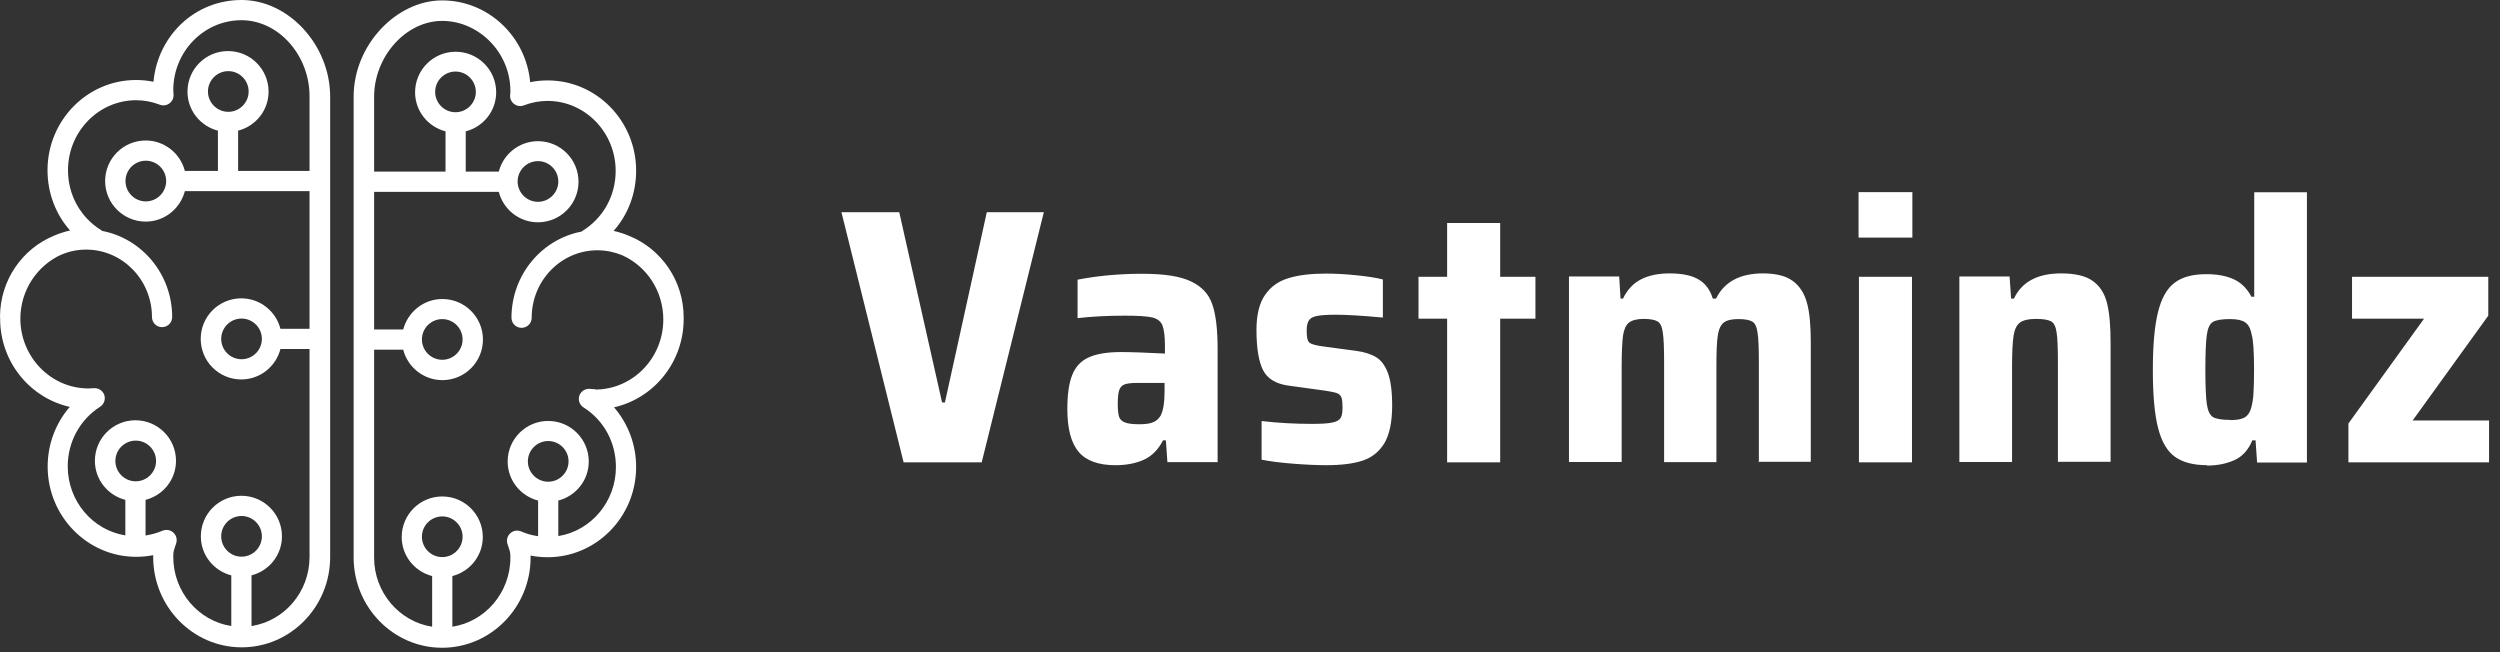 <svg width="207" height="54" viewBox="0 0 207 54" fill="none" xmlns="http://www.w3.org/2000/svg">
<rect x="0" y="0" width="207" height="54" fill="#333333" stroke="none"/>
<g clip-path="url(#clip0_13056_1615)">
<path d="M56.607 26.286C56.607 23.233 54.752 20.622 52.13 19.547C51.711 19.367 51.27 19.22 50.807 19.118C52.005 17.773 52.672 16.009 52.672 14.132C52.672 10.017 49.394 6.659 45.346 6.659C44.86 6.659 44.385 6.704 43.899 6.806C43.549 3.008 40.417 0.034 36.607 0.034C32.797 0.034 29.281 3.754 29.281 7.993V46.161C29.281 50.276 32.571 53.634 36.607 53.634C40.643 53.634 43.933 50.287 43.933 46.161C43.933 46.104 43.933 46.048 43.933 46.002C44.397 46.093 44.871 46.138 45.346 46.138C49.382 46.138 52.672 42.792 52.672 38.665C52.672 36.811 52.005 35.07 50.841 33.725C54.131 32.99 56.607 29.994 56.607 26.421C56.607 26.387 56.607 26.342 56.607 26.308C56.607 26.308 56.607 26.297 56.607 26.286ZM36.618 46.127C35.691 46.127 34.934 45.369 34.934 44.442C34.934 43.515 35.691 42.758 36.618 42.758C37.546 42.758 38.303 43.515 38.303 44.442C38.303 45.369 37.546 46.127 36.618 46.127ZM45.392 39.886C44.465 39.886 43.707 39.129 43.707 38.202C43.707 37.275 44.465 36.517 45.392 36.517C46.319 36.517 47.076 37.275 47.076 38.202C47.076 39.129 46.319 39.886 45.392 39.886ZM49.281 32.221C49.134 32.221 48.987 32.221 48.84 32.198C48.455 32.164 48.094 32.402 47.969 32.764C47.845 33.125 47.992 33.532 48.32 33.736C50.004 34.799 50.999 36.641 50.999 38.665C50.999 41.559 48.919 43.956 46.228 44.386V41.446C47.675 41.073 48.749 39.773 48.749 38.213C48.749 36.359 47.246 34.855 45.392 34.855C43.538 34.855 42.034 36.359 42.034 38.213C42.034 39.773 43.108 41.073 44.555 41.446V44.397C44.08 44.329 43.605 44.205 43.153 44.001C42.859 43.877 42.509 43.922 42.26 44.148C42.011 44.363 41.921 44.702 42.011 45.019C42.056 45.177 42.102 45.29 42.136 45.403C42.237 45.697 42.26 45.788 42.26 46.172C42.26 49.077 40.168 51.474 37.455 51.892V47.698C38.902 47.325 39.976 46.025 39.976 44.465C39.976 42.611 38.473 41.107 36.618 41.107C34.764 41.107 33.261 42.611 33.261 44.465C33.261 46.025 34.335 47.325 35.782 47.698V51.892C33.069 51.474 30.977 49.066 30.977 46.172V28.954H33.385C33.758 30.401 35.07 31.475 36.63 31.475C38.484 31.475 39.988 29.971 39.988 28.117C39.988 26.263 38.484 24.759 36.63 24.759C35.07 24.759 33.77 25.833 33.385 27.28H30.977V15.884H41.299C41.672 17.332 42.983 18.406 44.544 18.406C46.398 18.406 47.901 16.902 47.901 15.048C47.901 13.194 46.398 11.69 44.544 11.69C42.983 11.69 41.672 12.764 41.299 14.211H38.563V10.876C40.01 10.503 41.084 9.203 41.084 7.643C41.084 5.789 39.581 4.285 37.727 4.285C35.872 4.285 34.369 5.789 34.369 7.643C34.369 9.203 35.443 10.503 36.89 10.876V14.211H30.977V8.016C30.977 4.669 33.611 1.73 36.618 1.73C39.626 1.73 42.26 4.33 42.26 7.53C42.26 7.62 42.26 7.722 42.237 7.891C42.215 8.174 42.35 8.445 42.577 8.615C42.803 8.785 43.108 8.83 43.368 8.728C44.012 8.479 44.679 8.355 45.335 8.355C48.444 8.355 50.977 10.955 50.977 14.155C50.977 16.212 49.936 18.078 48.207 19.129C48.184 19.14 48.173 19.163 48.161 19.174C44.86 19.796 42.35 22.758 42.35 26.308C42.35 26.772 42.724 27.145 43.187 27.145C43.651 27.145 44.024 26.772 44.024 26.308C44.024 23.222 46.466 20.723 49.473 20.723C50.185 20.723 50.875 20.87 51.508 21.13C53.52 22.023 54.922 24.07 54.922 26.455C54.922 29.655 52.39 32.255 49.269 32.255L49.281 32.221ZM34.934 28.106C34.934 27.179 35.691 26.421 36.618 26.421C37.546 26.421 38.303 27.179 38.303 28.106C38.303 29.033 37.546 29.79 36.618 29.79C35.691 29.79 34.934 29.033 34.934 28.106ZM37.715 9.293C36.788 9.293 36.031 8.536 36.031 7.609C36.031 6.682 36.788 5.924 37.715 5.924C38.642 5.924 39.4 6.682 39.4 7.609C39.4 8.536 38.642 9.293 37.715 9.293ZM42.859 15.025C42.859 14.098 43.617 13.341 44.544 13.341C45.471 13.341 46.228 14.098 46.228 15.025C46.228 15.952 45.471 16.71 44.544 16.71C43.617 16.71 42.859 15.952 42.859 15.025Z" fill="white"/>
<path d="M0.011 26.274C0.011 26.274 0.011 26.353 0.011 26.387C0.011 29.971 2.487 32.956 5.777 33.69C4.613 35.036 3.946 36.777 3.946 38.631C3.946 42.746 7.236 46.104 11.272 46.104C11.746 46.104 12.221 46.059 12.685 45.968C12.685 46.025 12.685 46.07 12.685 46.126C12.685 50.242 15.975 53.599 20.011 53.599C24.047 53.599 27.337 50.253 27.337 46.126V7.959C27.314 3.72 23.9 0 19.999 0C16.099 0 13.058 2.985 12.707 6.772C12.233 6.67 11.746 6.625 11.26 6.625C7.224 6.625 3.934 9.971 3.934 14.098C3.934 15.986 4.613 17.738 5.8 19.084C5.336 19.185 4.907 19.332 4.477 19.513C1.854 20.587 0 23.199 0 26.251C0 26.251 0 26.263 0 26.274H0.011ZM18.315 44.408C18.315 43.481 19.072 42.724 19.999 42.724C20.927 42.724 21.684 43.481 21.684 44.408C21.684 45.335 20.927 46.093 19.999 46.093C19.072 46.093 18.315 45.335 18.315 44.408ZM9.553 38.167C9.553 37.24 10.311 36.483 11.238 36.483C12.165 36.483 12.922 37.24 12.922 38.167C12.922 39.094 12.165 39.852 11.238 39.852C10.311 39.852 9.553 39.094 9.553 38.167ZM1.685 26.398C1.685 24.013 3.098 21.967 5.099 21.073C5.732 20.813 6.41 20.666 7.134 20.666C10.141 20.666 12.583 23.176 12.583 26.251C12.583 26.715 12.956 27.088 13.42 27.088C13.883 27.088 14.256 26.715 14.256 26.251C14.256 22.701 11.746 19.739 8.445 19.118C8.423 19.106 8.411 19.084 8.4 19.072C6.67 18.01 5.63 16.156 5.63 14.098C5.63 10.899 8.163 8.298 11.272 8.298C11.939 8.298 12.594 8.423 13.239 8.671C13.51 8.773 13.804 8.728 14.03 8.558C14.256 8.389 14.392 8.117 14.369 7.835C14.358 7.665 14.347 7.563 14.347 7.473C14.347 4.273 16.879 1.673 19.988 1.673C23.097 1.673 25.63 4.613 25.63 7.959V14.155H19.717V10.819C21.164 10.446 22.238 9.146 22.238 7.586C22.238 5.732 20.734 4.228 18.88 4.228C17.026 4.228 15.523 5.732 15.523 7.586C15.523 9.146 16.596 10.446 18.044 10.819V14.155H15.308C14.935 12.707 13.623 11.633 12.063 11.633C10.209 11.633 8.705 13.137 8.705 14.991C8.705 16.845 10.209 18.349 12.063 18.349C13.623 18.349 14.923 17.275 15.308 15.828H25.63V27.224H23.221C22.848 25.776 21.537 24.703 19.977 24.703C18.123 24.703 16.619 26.206 16.619 28.06C16.619 29.914 18.123 31.418 19.977 31.418C21.537 31.418 22.848 30.344 23.221 28.897H25.63V46.115C25.63 49.021 23.538 51.417 20.825 51.836V47.641C22.272 47.268 23.346 45.968 23.346 44.408C23.346 42.554 21.842 41.05 19.988 41.05C18.134 41.05 16.63 42.554 16.63 44.408C16.63 45.968 17.704 47.268 19.151 47.641V51.836C16.438 51.417 14.347 49.009 14.347 46.115C14.347 45.731 14.369 45.652 14.471 45.346C14.505 45.245 14.55 45.12 14.595 44.962C14.686 44.645 14.595 44.318 14.347 44.092C14.109 43.877 13.759 43.82 13.454 43.944C13.001 44.137 12.538 44.261 12.052 44.34V41.389C13.499 41.016 14.573 39.716 14.573 38.156C14.573 36.302 13.069 34.798 11.215 34.798C9.361 34.798 7.857 36.302 7.857 38.156C7.857 39.716 8.931 41.016 10.378 41.389V44.329C7.676 43.899 5.608 41.502 5.608 38.608C5.608 36.596 6.614 34.753 8.287 33.679C8.615 33.476 8.75 33.069 8.637 32.707C8.513 32.345 8.151 32.108 7.767 32.142C7.62 32.153 7.473 32.164 7.326 32.164C4.217 32.164 1.685 29.564 1.685 26.376V26.398ZM19.999 29.745C19.072 29.745 18.315 28.987 18.315 28.06C18.315 27.133 19.072 26.376 19.999 26.376C20.927 26.376 21.684 27.133 21.684 28.06C21.684 28.987 20.927 29.745 19.999 29.745ZM17.218 7.575C17.218 6.648 17.976 5.89 18.903 5.89C19.83 5.89 20.587 6.648 20.587 7.575C20.587 8.502 19.83 9.259 18.903 9.259C17.976 9.259 17.218 8.502 17.218 7.575ZM12.074 16.676C11.147 16.676 10.39 15.918 10.39 14.991C10.39 14.064 11.147 13.307 12.074 13.307C13.001 13.307 13.759 14.064 13.759 14.991C13.759 15.918 13.001 16.676 12.074 16.676Z" fill="white"/>
<path d="M81.299 38.282H74.819L69.672 17.57H74.458L78.004 33.324H78.239L81.707 17.57H86.43L81.284 38.282H81.299ZM92.346 38.518C90.965 38.518 89.945 38.157 89.317 37.419C88.69 36.682 88.376 35.505 88.376 33.873C88.376 32.696 88.502 31.755 88.768 31.08C89.035 30.389 89.474 29.903 90.118 29.605C90.745 29.307 91.656 29.15 92.817 29.15C93.68 29.15 94.888 29.197 96.457 29.275V28.648C96.457 27.816 96.379 27.251 96.237 26.906C96.081 26.576 95.798 26.372 95.374 26.278C94.951 26.184 94.213 26.137 93.178 26.137C91.75 26.137 90.432 26.2 89.223 26.341V23.156C90.934 22.826 92.707 22.669 94.558 22.669C96.41 22.669 97.712 22.873 98.607 23.297C99.501 23.721 100.097 24.348 100.38 25.211C100.678 26.059 100.819 27.298 100.819 28.93V38.267H96.661L96.535 36.462H96.3C95.892 37.247 95.359 37.78 94.684 38.078C94.009 38.376 93.24 38.518 92.362 38.518H92.346ZM94.354 35.128C94.809 35.128 95.186 35.081 95.453 34.971C95.72 34.877 95.939 34.689 96.096 34.422C96.316 34.014 96.426 33.339 96.426 32.367V31.707H94.103C93.648 31.707 93.303 31.755 93.099 31.833C92.895 31.912 92.738 32.084 92.66 32.335C92.581 32.586 92.55 32.963 92.55 33.496C92.55 33.951 92.597 34.297 92.66 34.516C92.738 34.736 92.911 34.893 93.162 34.987C93.413 35.081 93.805 35.128 94.354 35.128ZM109.858 38.518C108.995 38.518 108.053 38.471 107.049 38.392C106.045 38.314 105.182 38.204 104.46 38.062V34.861C105.793 35.018 107.174 35.097 108.618 35.097C109.402 35.097 109.967 35.065 110.313 34.987C110.658 34.924 110.893 34.783 111.003 34.61C111.113 34.438 111.16 34.14 111.16 33.747C111.16 33.355 111.129 33.057 111.066 32.9C111.003 32.743 110.877 32.618 110.705 32.555C110.532 32.492 110.203 32.414 109.748 32.351L106.672 31.927C105.652 31.786 104.946 31.362 104.585 30.656C104.224 29.95 104.036 28.836 104.036 27.314C104.036 26.074 104.271 25.101 104.742 24.427C105.213 23.736 105.856 23.281 106.688 23.03C107.504 22.779 108.539 22.654 109.779 22.654C110.579 22.654 111.442 22.701 112.337 22.795C113.247 22.889 113.969 22.999 114.502 23.14V26.294C112.808 26.137 111.521 26.059 110.642 26.059C109.936 26.059 109.418 26.09 109.089 26.153C108.759 26.215 108.524 26.325 108.398 26.498C108.273 26.671 108.194 26.937 108.194 27.33C108.194 27.722 108.226 27.973 108.273 28.13C108.32 28.287 108.414 28.397 108.571 28.459C108.712 28.522 108.995 28.601 109.402 28.663L112.321 29.056C112.98 29.15 113.529 29.322 113.937 29.573C114.345 29.809 114.675 30.248 114.91 30.86C115.146 31.488 115.271 32.382 115.271 33.575C115.271 34.94 115.051 35.976 114.628 36.697C114.188 37.404 113.592 37.89 112.823 38.141C112.054 38.392 111.05 38.518 109.826 38.518H109.858ZM124.215 38.282H119.822V26.388H117.452V22.92H119.822V18.464H124.215V22.92H127.134V26.388H124.215V38.282ZM145.634 38.282V30.06C145.634 28.852 145.603 28.02 145.524 27.534C145.461 27.047 145.304 26.749 145.085 26.623C144.865 26.498 144.488 26.419 143.939 26.419C143.39 26.419 142.966 26.514 142.715 26.718C142.464 26.922 142.307 27.282 142.229 27.8C142.15 28.318 142.119 29.166 142.119 30.327V38.267H137.788V30.044C137.788 28.836 137.757 28.004 137.678 27.518C137.616 27.032 137.459 26.733 137.239 26.608C137.019 26.482 136.627 26.404 136.094 26.404C135.56 26.404 135.121 26.514 134.87 26.718C134.619 26.922 134.462 27.282 134.383 27.8C134.32 28.318 134.273 29.15 134.273 30.311V38.251H129.911V22.889H134.069L134.179 24.725H134.383C134.744 23.972 135.246 23.454 135.89 23.124C136.533 22.795 137.318 22.638 138.243 22.638C139.295 22.638 140.095 22.811 140.644 23.14C141.209 23.47 141.601 24.003 141.821 24.725H142.088C142.762 23.344 144.065 22.638 145.963 22.638C147.046 22.638 147.878 22.842 148.443 23.265C149.008 23.674 149.4 24.285 149.62 25.086C149.839 25.886 149.933 26.969 149.933 28.334V38.235H145.571L145.634 38.282ZM158.344 19.672H153.888V15.906H158.344V19.672ZM158.313 38.282H153.919V22.92H158.313V38.282ZM170.395 38.282V30.06C170.395 28.836 170.364 27.989 170.285 27.518C170.222 27.047 170.065 26.733 169.83 26.608C169.595 26.482 169.187 26.404 168.575 26.404C167.963 26.404 167.508 26.514 167.241 26.718C166.974 26.922 166.802 27.282 166.723 27.8C166.645 28.318 166.598 29.15 166.598 30.311V38.251H162.235V22.889H166.394L166.519 24.725H166.755C167.398 23.344 168.7 22.638 170.662 22.638C171.823 22.638 172.702 22.842 173.282 23.265C173.863 23.674 174.255 24.285 174.459 25.086C174.663 25.886 174.757 27 174.757 28.397V38.235H170.395V38.282ZM182.744 38.518C181.614 38.518 180.736 38.282 180.092 37.827C179.449 37.372 178.978 36.572 178.696 35.458C178.398 34.328 178.256 32.727 178.256 30.64C178.256 28.553 178.398 27 178.68 25.855C178.962 24.709 179.418 23.893 180.045 23.422C180.673 22.936 181.552 22.701 182.681 22.701C183.591 22.701 184.345 22.842 184.957 23.124C185.569 23.407 186.055 23.878 186.416 24.568H186.651V15.922H191.013V38.298H186.887L186.761 36.462H186.494C186.165 37.247 185.678 37.796 185.019 38.094C184.36 38.392 183.607 38.549 182.728 38.549L182.744 38.518ZM184.658 34.783C185.176 34.783 185.569 34.72 185.835 34.579C186.086 34.438 186.29 34.171 186.4 33.763C186.494 33.418 186.573 33.01 186.589 32.523C186.62 32.037 186.636 31.409 186.636 30.593C186.636 29.134 186.573 28.161 186.432 27.675C186.337 27.173 186.149 26.843 185.867 26.671C185.6 26.498 185.192 26.419 184.643 26.419C183.968 26.419 183.497 26.498 183.231 26.655C182.964 26.812 182.807 27.173 182.728 27.706C182.65 28.255 182.603 29.213 182.603 30.593C182.603 31.974 182.65 32.947 182.728 33.481C182.807 34.014 182.979 34.375 183.231 34.532C183.497 34.689 183.968 34.767 184.643 34.767L184.658 34.783ZM206.093 38.282H194.45V35.065L200.711 26.388H194.748V22.92H206.03V26.137L199.769 34.814H206.093V38.282Z" fill="white"/>
</g>
<defs>
<clipPath id="clip0_13056_1615">
<rect width="207" height="54" fill="white"/>
</clipPath>
</defs>
</svg>
